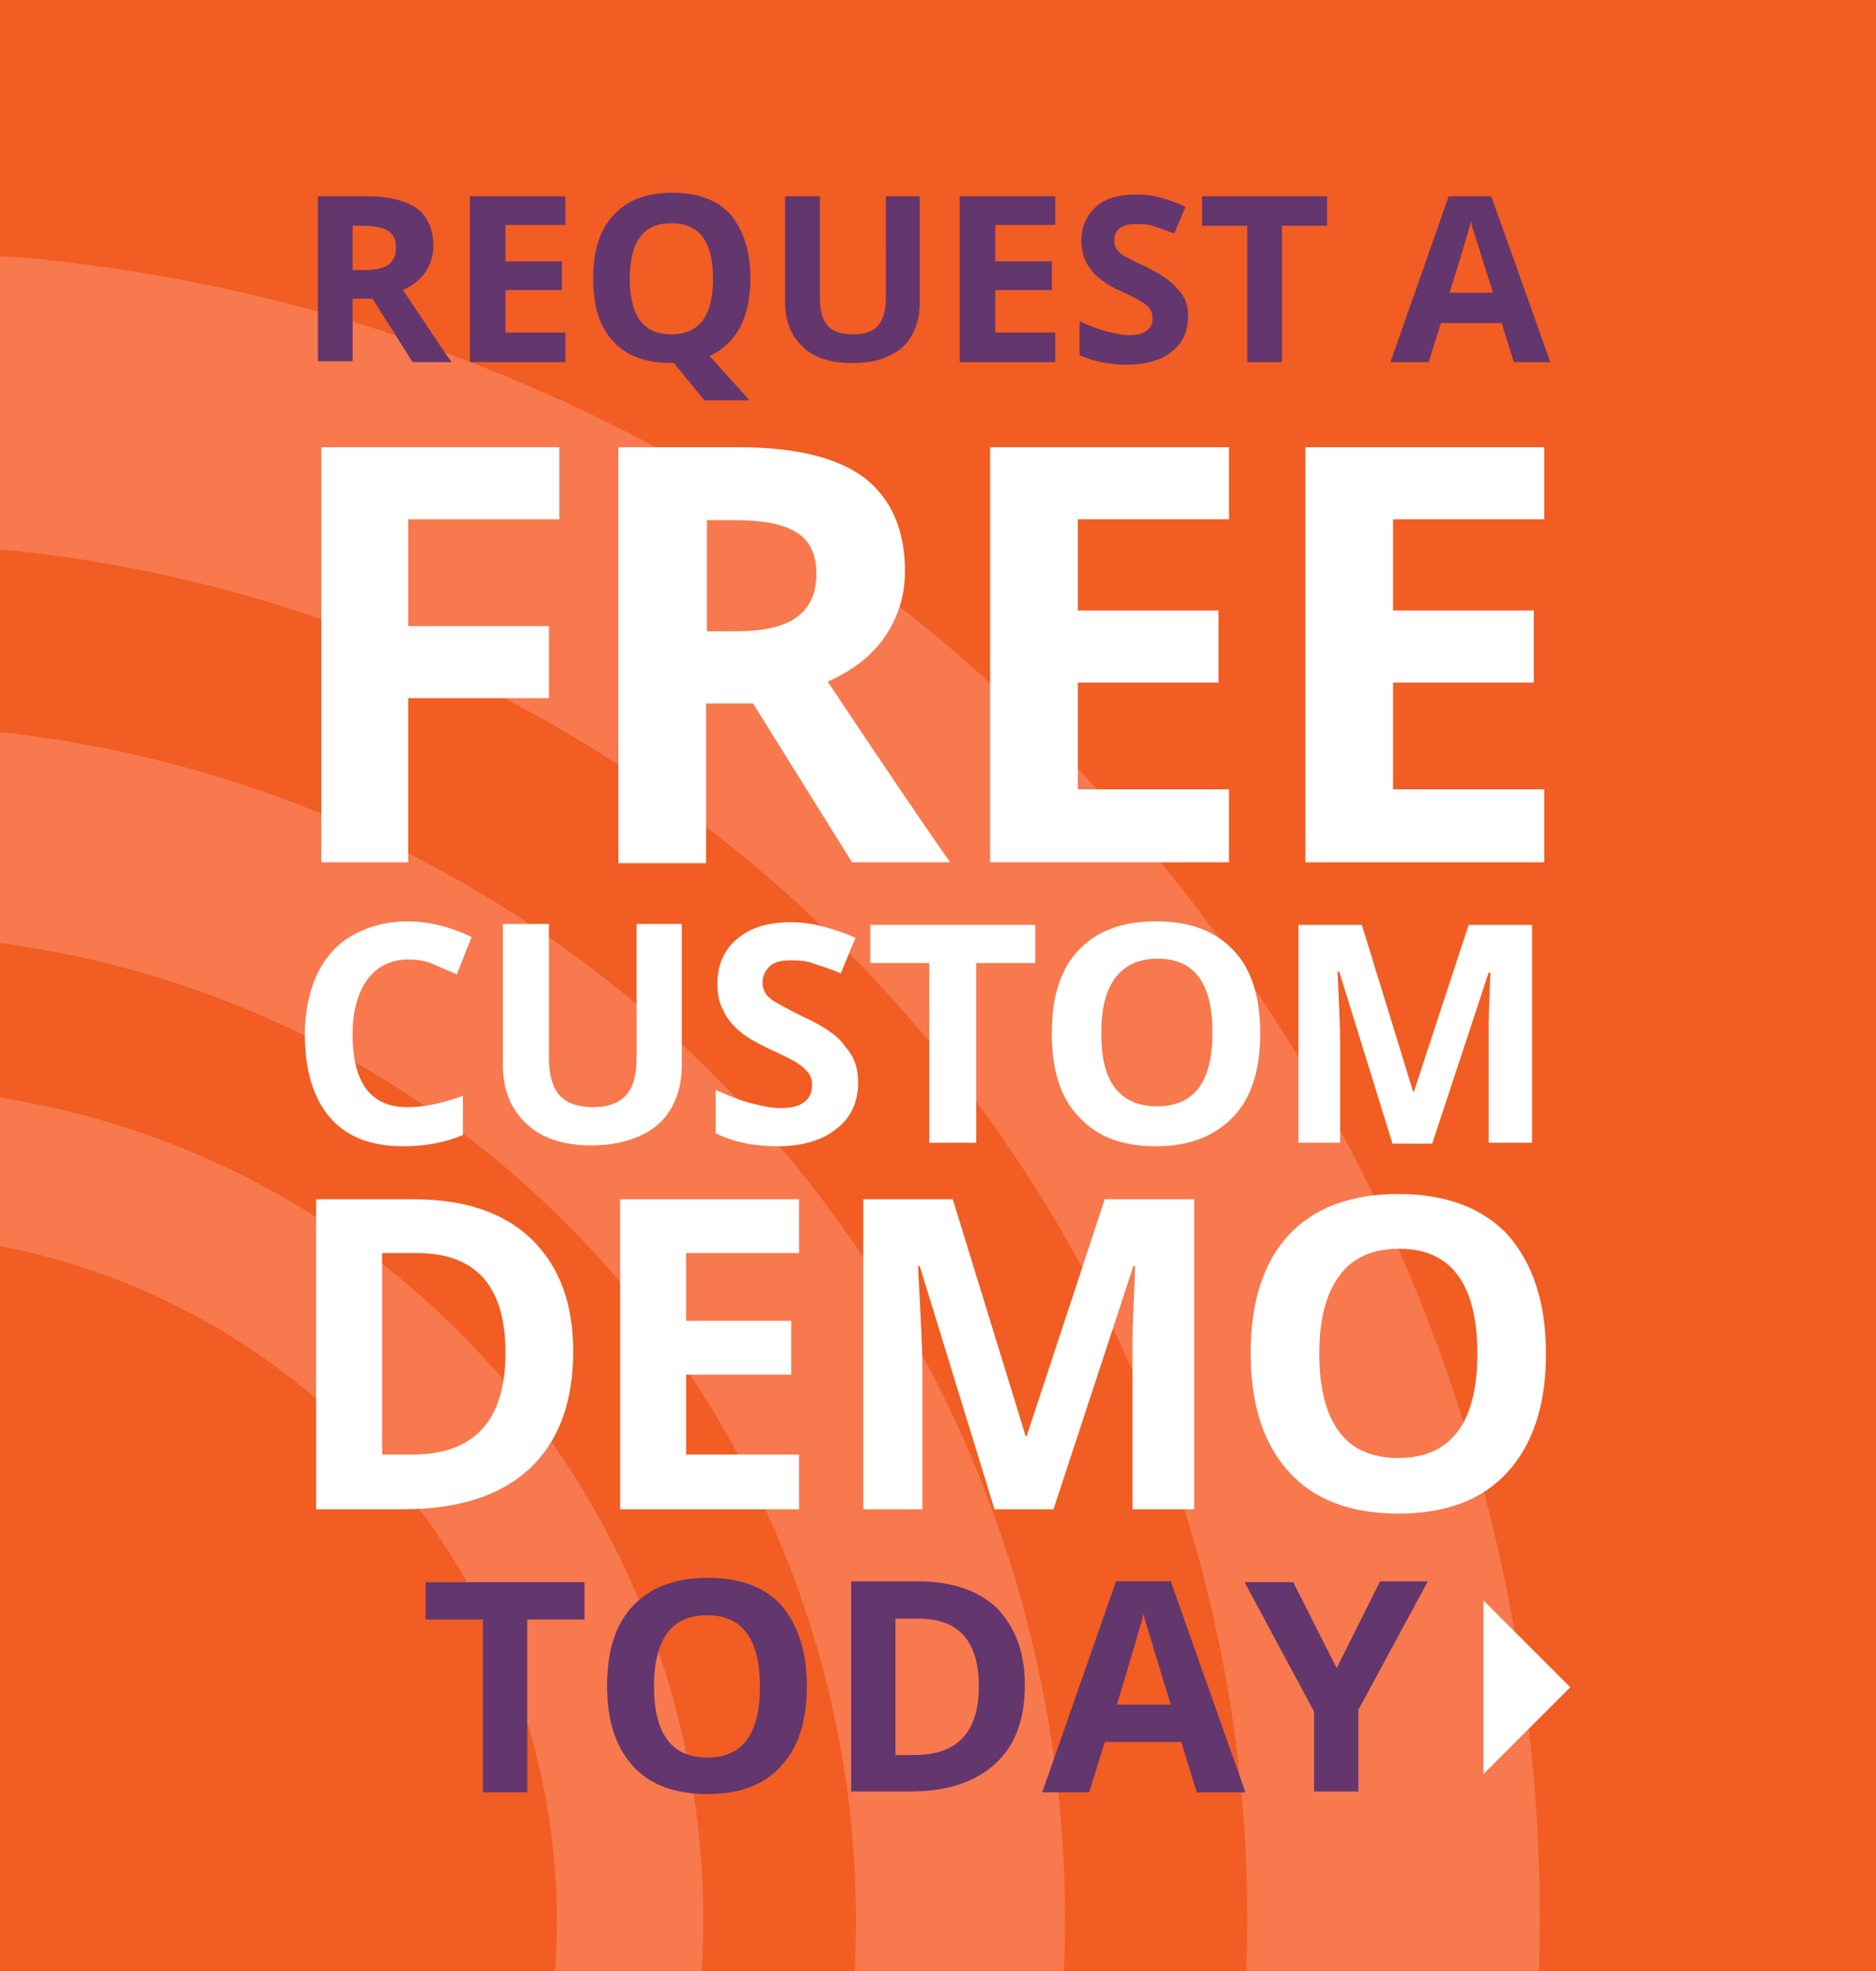 <?xml version="1.0" encoding="utf-8"?>
<!-- Generator: Adobe Illustrator 27.5.0, SVG Export Plug-In . SVG Version: 6.00 Build 0)  -->
<svg version="1.1" id="Layer_1" xmlns="http://www.w3.org/2000/svg" xmlns:xlink="http://www.w3.org/1999/xlink" x="0px" y="0px"
	 viewBox="0 0 216 227" style="enable-background:new 0 0 216 227;" xml:space="preserve">
<style type="text/css">
	.st0{fill:#F15D22;}
	.st1{fill:#F7794D;}
	.st2{fill:#63366E;}
	.st3{fill:#FFFFFF;}
</style>
<g>
	<rect class="st0" width="216" height="227"/>
	<g>
		<path class="st1" d="M143.5,227h33.7c3.1-99.7-71.5-186.5-172.1-197.1c-1.7-0.2-3.4-0.3-5.1-0.4v33.8c0.5,0,1,0.1,1.5,0.1
			C84.9,72.2,146.6,144.4,143.5,227z"/>
		<path class="st1" d="M98.4,227h24.1C125.6,155.2,72.3,92.3,0,84.3v24.3C58.6,116.4,101.4,168.3,98.4,227z"/>
		<path class="st1" d="M63.9,227h16.9c3-49.3-32.1-92.9-80.8-100.6v17.1C39.1,151,66.8,186.9,63.9,227z"/>
	</g>
	<g>
		<g>
			<g>
				<path class="st2" d="M40.6,34.3v7.3h-4V22.6h5.6c2.6,0,4.5,0.5,5.8,1.4c1.2,0.9,1.9,2.4,1.9,4.3c0,1.1-0.3,2.1-0.9,3
					c-0.6,0.9-1.5,1.6-2.6,2.1c2.9,4.3,4.7,7.1,5.6,8.3h-4.5l-4.6-7.3H40.6z M40.6,31.1h1.3c1.3,0,2.2-0.2,2.8-0.6
					c0.6-0.4,0.9-1.1,0.9-2c0-0.9-0.3-1.5-0.9-1.9c-0.6-0.4-1.6-0.6-2.9-0.6h-1.2V31.1z"/>
				<path class="st2" d="M65.1,41.7h-11V22.6h11v3.3h-6.9v4.2h6.5v3.3h-6.5v4.9h6.9V41.7z"/>
				<path class="st2" d="M86.4,32.1c0,2.2-0.4,4.1-1.2,5.6c-0.8,1.5-2,2.6-3.5,3.3l4.6,5.1h-5.2l-3.5-4.3h-0.3
					c-2.9,0-5.2-0.8-6.7-2.5c-1.6-1.7-2.3-4.1-2.3-7.3c0-3.2,0.8-5.6,2.4-7.3c1.6-1.7,3.8-2.5,6.7-2.5c2.9,0,5.2,0.8,6.7,2.5
					C85.6,26.5,86.4,28.9,86.4,32.1z M72.5,32.1c0,2.1,0.4,3.7,1.2,4.8c0.8,1.1,2,1.6,3.6,1.6c3.2,0,4.8-2.1,4.8-6.4
					c0-4.3-1.6-6.4-4.8-6.4c-1.6,0-2.8,0.5-3.6,1.6C72.9,28.4,72.5,30,72.5,32.1z"/>
				<path class="st2" d="M105.9,22.6v12.3c0,1.4-0.3,2.6-0.9,3.7s-1.5,1.9-2.7,2.4c-1.2,0.6-2.6,0.8-4.2,0.8c-2.5,0-4.4-0.6-5.7-1.9
					c-1.4-1.3-2-3-2-5.2V22.6h4v11.7c0,1.5,0.3,2.5,0.9,3.2c0.6,0.7,1.6,1,2.9,1c1.3,0,2.3-0.3,2.9-1c0.6-0.7,0.9-1.8,0.9-3.3V22.6
					H105.9z"/>
				<path class="st2" d="M121.5,41.7h-11V22.6h11v3.3h-6.9v4.2h6.5v3.3h-6.5v4.9h6.9V41.7z"/>
				<path class="st2" d="M136.8,36.4c0,1.7-0.6,3.1-1.9,4.1c-1.2,1-3,1.5-5.2,1.5c-2,0-3.8-0.4-5.4-1.1V37c1.3,0.6,2.4,1,3.3,1.2
					c0.9,0.2,1.7,0.4,2.4,0.4c0.9,0,1.6-0.2,2-0.5c0.5-0.3,0.7-0.8,0.7-1.5c0-0.4-0.1-0.7-0.3-1c-0.2-0.3-0.5-0.6-0.9-0.8
					c-0.4-0.3-1.2-0.7-2.5-1.3c-1.2-0.5-2-1.1-2.6-1.6c-0.6-0.5-1-1.1-1.4-1.8c-0.3-0.7-0.5-1.5-0.5-2.3c0-1.7,0.6-3,1.7-4
					s2.7-1.4,4.7-1.4c1,0,1.9,0.1,2.8,0.4c0.9,0.2,1.8,0.6,2.8,1l-1.3,3.1c-1-0.4-1.9-0.7-2.5-0.9c-0.7-0.2-1.3-0.2-2-0.2
					c-0.8,0-1.4,0.2-1.8,0.5s-0.6,0.8-0.6,1.4c0,0.4,0.1,0.7,0.2,0.9c0.2,0.3,0.4,0.5,0.8,0.8c0.4,0.2,1.2,0.7,2.6,1.3
					c1.8,0.9,3,1.7,3.7,2.6C136.4,34.1,136.8,35.1,136.8,36.4z"/>
				<path class="st2" d="M147.6,41.7h-4V26h-5.2v-3.4h14.4V26h-5.2V41.7z"/>
				<path class="st2" d="M174.3,41.7l-1.4-4.5h-7l-1.4,4.5h-4.4l6.7-19.1h4.9l6.8,19.1H174.3z M171.9,33.7c-1.3-4.1-2-6.4-2.2-7
					c-0.2-0.5-0.3-1-0.3-1.3c-0.3,1.1-1.1,3.9-2.5,8.3H171.9z"/>
			</g>
			<g>
				<path class="st2" d="M60.7,206.4h-5.1v-19.9H49v-4.3h18.3v4.3h-6.6V206.4z"/>
				<path class="st2" d="M92.9,194.2c0,4-1,7.1-3,9.2c-2,2.2-4.8,3.2-8.5,3.2c-3.7,0-6.6-1.1-8.5-3.2c-2-2.2-3-5.2-3-9.3
					s1-7.1,3-9.2c2-2.1,4.8-3.2,8.6-3.2s6.6,1.1,8.5,3.2C91.9,187.2,92.9,190.2,92.9,194.2z M75.3,194.2c0,2.7,0.5,4.7,1.5,6.1
					c1,1.4,2.6,2.1,4.6,2.1c4.1,0,6.1-2.7,6.1-8.2c0-5.4-2-8.2-6.1-8.2c-2,0-3.6,0.7-4.6,2.1S75.3,191.5,75.3,194.2z"/>
				<path class="st2" d="M118,194c0,4-1.1,7-3.4,9.1c-2.3,2.1-5.5,3.2-9.8,3.2h-6.8v-24.2h7.6c3.9,0,7,1,9.2,3.1
					C116.9,187.4,118,190.3,118,194z M112.7,194.2c0-5.2-2.3-7.8-6.9-7.8h-2.7v15.7h2.2C110.2,202.1,112.7,199.5,112.7,194.2z"/>
				<path class="st2" d="M137.8,206.4l-1.8-5.8h-8.8l-1.8,5.8H120l8.5-24.3h6.3l8.6,24.3H137.8z M134.8,196.3
					c-1.6-5.2-2.5-8.2-2.7-8.9s-0.4-1.2-0.4-1.6c-0.4,1.4-1.4,4.9-3.1,10.5H134.8z"/>
				<path class="st2" d="M153.9,192.1l5-10h5.5l-8,14.8v9.4h-5.1v-9.2l-8-14.9h5.6L153.9,192.1z"/>
			</g>
			<g>
				<path class="st3" d="M47,99.3h-10V51.5h27.4v8.3H47v12.3h16.2v8.3H47V99.3z"/>
				<path class="st3" d="M81.3,81v18.4H71.2V51.5h13.9c6.5,0,11.3,1.2,14.4,3.5c3.1,2.4,4.7,6,4.7,10.8c0,2.8-0.8,5.3-2.3,7.5
					c-1.5,2.2-3.7,3.9-6.6,5.2c7.2,10.8,11.9,17.7,14.1,20.8H98.1L86.7,81H81.3z M81.3,72.7h3.3c3.2,0,5.6-0.5,7.1-1.6
					c1.5-1.1,2.3-2.7,2.3-5c0-2.3-0.8-3.9-2.3-4.8c-1.6-1-4-1.4-7.2-1.4h-3.1V72.7z"/>
				<path class="st3" d="M141.6,99.3H114V51.5h27.5v8.3h-17.4v10.5h16.2v8.3h-16.2v12.3h17.4V99.3z"/>
				<path class="st3" d="M177.8,99.3h-27.5V51.5h27.5v8.3h-17.4v10.5h16.2v8.3h-16.2v12.3h17.4V99.3z"/>
				<path class="st3" d="M47,110.5c-2,0-3.6,0.8-4.7,2.3c-1.1,1.5-1.7,3.6-1.7,6.3c0,5.6,2.1,8.4,6.3,8.4c1.8,0,3.9-0.4,6.4-1.3v4.5
					c-2.1,0.9-4.4,1.3-6.9,1.3c-3.7,0-6.5-1.1-8.4-3.3c-1.9-2.2-2.9-5.4-2.9-9.6c0-2.6,0.5-4.9,1.4-6.9c1-2,2.3-3.5,4.1-4.5
					s3.9-1.6,6.3-1.6c2.4,0,4.9,0.6,7.4,1.8l-1.7,4.3c-0.9-0.4-1.9-0.8-2.8-1.2S47.9,110.5,47,110.5z"/>
				<path class="st3" d="M78.5,106.4v16.3c0,1.9-0.4,3.5-1.2,4.9c-0.8,1.4-2,2.5-3.6,3.2c-1.6,0.7-3.4,1.1-5.6,1.1
					c-3.2,0-5.7-0.8-7.5-2.5c-1.8-1.7-2.7-3.9-2.7-6.8v-16.2h5.3v15.4c0,1.9,0.4,3.4,1.2,4.3c0.8,0.9,2.1,1.4,3.9,1.4
					c1.7,0,3-0.5,3.8-1.4c0.8-0.9,1.2-2.3,1.2-4.3v-15.4H78.5z"/>
				<path class="st3" d="M98.8,124.6c0,2.3-0.8,4.1-2.5,5.4c-1.6,1.3-3.9,2-6.8,2c-2.7,0-5.1-0.5-7.1-1.5v-5
					c1.7,0.8,3.1,1.3,4.3,1.6c1.2,0.3,2.2,0.5,3.2,0.5c1.2,0,2.1-0.2,2.7-0.7c0.6-0.4,0.9-1.1,0.9-2c0-0.5-0.1-0.9-0.4-1.3
					c-0.3-0.4-0.7-0.8-1.2-1.1c-0.5-0.4-1.6-0.9-3.3-1.7c-1.5-0.7-2.7-1.4-3.5-2.1c-0.8-0.7-1.4-1.4-1.8-2.3
					c-0.5-0.9-0.7-1.9-0.7-3.1c0-2.2,0.8-4,2.3-5.2c1.5-1.3,3.6-1.9,6.2-1.9c1.3,0,2.6,0.2,3.7,0.5s2.4,0.7,3.7,1.3l-1.7,4.1
					c-1.3-0.6-2.5-0.9-3.3-1.2s-1.7-0.3-2.6-0.3c-1,0-1.8,0.2-2.3,0.7c-0.5,0.5-0.8,1.1-0.8,1.8c0,0.5,0.1,0.9,0.3,1.2
					c0.2,0.4,0.6,0.7,1,1c0.5,0.3,1.6,0.9,3.4,1.8c2.4,1.1,4,2.2,4.8,3.4C98.3,121.6,98.8,122.9,98.8,124.6z"/>
				<path class="st3" d="M112.3,131.6H107v-20.7h-6.8v-4.4h19v4.4h-6.8V131.6z"/>
				<path class="st3" d="M145.1,119c0,4.2-1,7.4-3.1,9.6c-2.1,2.2-5,3.4-8.9,3.4c-3.9,0-6.8-1.1-8.9-3.4c-2.1-2.2-3.1-5.4-3.1-9.6
					s1-7.4,3.1-9.6c2.1-2.2,5-3.3,8.9-3.3c3.9,0,6.8,1.1,8.9,3.3C144.1,111.6,145.1,114.8,145.1,119z M126.8,119
					c0,2.8,0.5,4.9,1.6,6.3c1.1,1.4,2.7,2.1,4.8,2.1c4.3,0,6.4-2.8,6.4-8.5c0-5.7-2.1-8.5-6.3-8.5c-2.1,0-3.7,0.7-4.8,2.1
					C127.3,114,126.8,116.2,126.8,119z"/>
				<path class="st3" d="M160.3,131.6l-6.1-19.7h-0.2c0.2,4,0.3,6.7,0.3,8v11.7h-4.8v-25.1h7.3l5.9,19.2h0.1l6.3-19.2h7.3v25.1h-5
					v-11.9c0-0.6,0-1.2,0-1.9c0-0.7,0.1-2.7,0.2-5.8h-0.2l-6.5,19.7H160.3z"/>
				<path class="st3" d="M66,155.6c0,5.9-1.7,10.4-5,13.5s-8.2,4.7-14.5,4.7H36.4v-35.7h11.2c5.8,0,10.4,1.5,13.6,4.6
					S66,150.1,66,155.6z M58.2,155.8c0-7.7-3.4-11.5-10.2-11.5h-4v23.2h3.2C54.5,167.6,58.2,163.7,58.2,155.8z"/>
				<path class="st3" d="M92,173.8H71.4v-35.7H92v6.2H79v7.8h12.1v6.2H79v9.2h13V173.8z"/>
				<path class="st3" d="M114.5,173.8l-8.6-28h-0.2c0.3,5.7,0.5,9.5,0.5,11.4v16.6h-6.8v-35.7h10.3l8.4,27.3h0.1l9-27.3h10.3v35.7
					h-7.1v-16.9c0-0.8,0-1.7,0-2.8c0-1,0.1-3.8,0.3-8.3h-0.2l-9.2,28H114.5z"/>
				<path class="st3" d="M178,155.9c0,5.9-1.5,10.4-4.4,13.6s-7.1,4.8-12.6,4.8s-9.7-1.6-12.6-4.8s-4.4-7.7-4.4-13.7
					c0-5.9,1.5-10.5,4.4-13.6c2.9-3.1,7.1-4.7,12.6-4.7c5.5,0,9.7,1.6,12.6,4.7C176.5,145.5,178,150,178,155.9z M151.9,155.9
					c0,4,0.8,7,2.3,9c1.5,2,3.8,3,6.8,3c6,0,9.1-4,9.1-12c0-8-3-12.1-9-12.1c-3,0-5.3,1-6.8,3C152.7,148.9,151.9,151.9,151.9,155.9z
					"/>
			</g>
		</g>
		<polygon class="st3" points="170.8,204.3 170.8,184.3 180.8,194.3 		"/>
	</g>
</g>
</svg>
